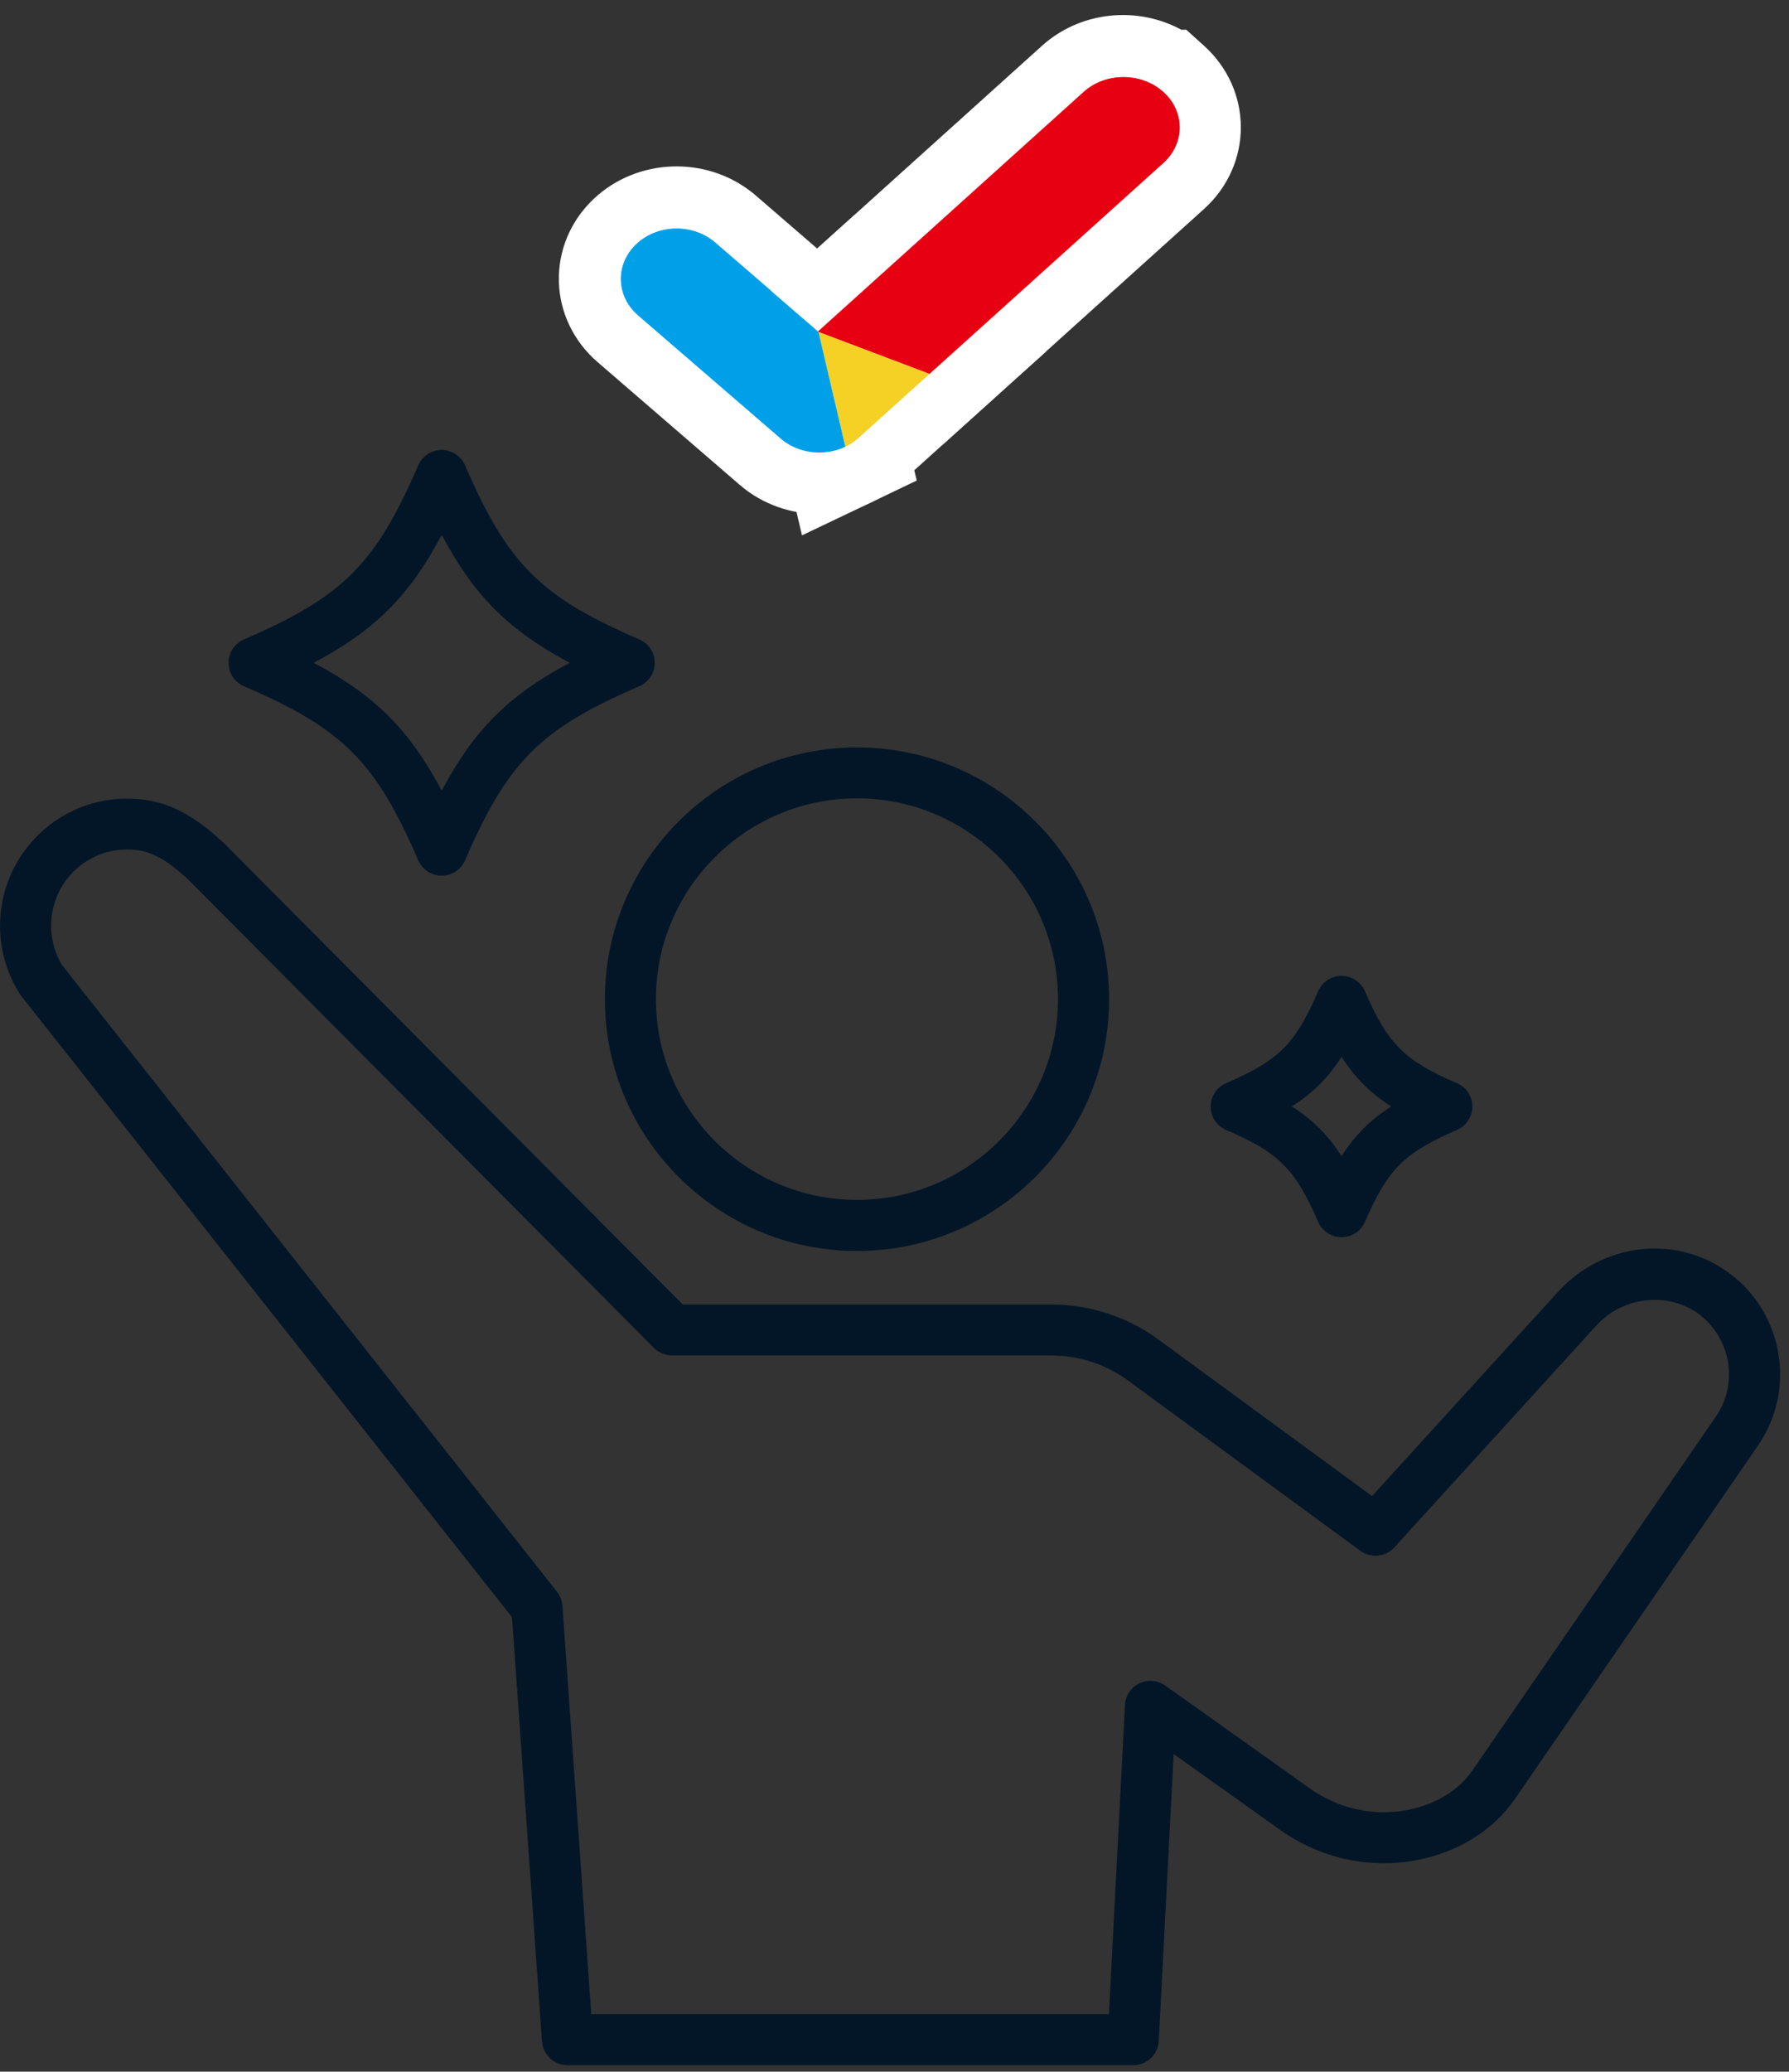 <svg width="108" height="125" viewBox="0 0 108 125" fill="none" xmlns="http://www.w3.org/2000/svg">
<rect x="0" y="0" width="108" height="125" fill="#333333" stroke="none"/>
<g clip-path="url(#clip0_281_283)">
<path d="M14.726 41.404C20.703 43.981 22.668 45.946 25.248 51.908C25.49 52.472 26.05 52.836 26.662 52.836C27.274 52.836 27.834 52.472 28.076 51.908C30.657 45.941 32.626 43.981 38.598 41.404C39.163 41.163 39.528 40.604 39.528 39.993C39.528 39.382 39.163 38.824 38.598 38.582C32.621 36.006 30.657 34.041 28.076 28.078C27.834 27.515 27.274 27.15 26.662 27.15C26.05 27.15 25.49 27.515 25.248 28.078C22.668 34.045 20.699 36.006 14.726 38.582C14.161 38.824 13.796 39.382 13.796 39.993C13.796 40.604 14.161 41.163 14.726 41.404ZM26.667 32.274C28.617 35.944 30.718 38.047 34.395 39.993C30.718 41.94 28.612 44.037 26.667 47.708C24.717 44.037 22.615 41.935 18.939 39.993C22.615 38.047 24.722 35.949 26.667 32.274Z" fill="#031628"/>
<path d="M74.018 68.179C77.211 69.553 78.193 70.538 79.574 73.725C79.816 74.288 80.375 74.653 80.987 74.653C81.599 74.653 82.159 74.288 82.401 73.725C83.777 70.542 84.764 69.557 87.957 68.179C88.521 67.938 88.886 67.379 88.886 66.768C88.886 66.157 88.521 65.598 87.957 65.357C84.769 63.984 83.782 62.999 82.401 59.812C82.159 59.248 81.599 58.883 80.987 58.883C80.375 58.883 79.816 59.248 79.574 59.812C78.198 62.994 77.211 63.979 74.018 65.357C73.454 65.598 73.088 66.157 73.088 66.768C73.088 67.379 73.454 67.938 74.018 68.179ZM80.987 63.77C81.799 65.03 82.719 65.954 83.986 66.763C82.724 67.573 81.799 68.492 80.987 69.756C80.176 68.492 79.256 67.573 77.989 66.763C79.256 65.954 80.176 65.035 80.987 63.77Z" fill="#031628"/>
<path d="M51.735 75.482C60.127 75.482 66.954 68.667 66.954 60.29C66.954 51.913 60.127 45.098 51.735 45.098C43.343 45.098 36.516 51.913 36.516 60.29C36.516 68.667 43.343 75.482 51.735 75.482ZM51.735 48.171C58.429 48.171 63.87 53.608 63.87 60.285C63.87 66.962 58.424 72.399 51.735 72.399C45.046 72.399 39.599 66.962 39.599 60.285C39.599 53.608 45.046 48.171 51.735 48.171Z" fill="#031628"/>
<path d="M104.846 77.187C101.767 74.497 97.094 74.762 94.181 77.807L82.828 90.271L69.938 80.828C68.045 79.445 65.811 78.712 63.462 78.712H41.217L13.687 51.041C13.649 50.999 13.611 50.956 13.568 50.918C11.86 49.332 10.243 48.257 7.913 48.19C6.703 48.152 5.508 48.399 4.445 48.896C2.438 49.834 0.935 51.586 0.313 53.693C-0.308 55.805 0.005 58.083 1.176 59.944C1.205 59.992 1.238 60.034 1.271 60.081L30.908 97.578L32.72 123.179C32.777 123.984 33.451 124.609 34.258 124.609H68.411C69.231 124.609 69.91 123.97 69.953 123.151L70.854 105.837C73.112 107.438 76.343 109.739 77.206 110.36C79.607 112.088 82.51 112.765 85.385 112.263C87.928 111.818 90.134 110.469 91.444 108.56L106.136 87.212C108.314 84.034 107.763 79.725 104.855 77.187H104.846ZM103.584 85.474L88.891 106.822C88.051 108.053 86.576 108.93 84.849 109.233C82.8 109.593 80.727 109.105 79.004 107.864C77.638 106.879 70.417 101.755 70.346 101.703C69.886 101.376 69.288 101.329 68.781 101.57C68.273 101.817 67.941 102.314 67.912 102.877L66.945 121.531H35.695L33.954 96.887C33.93 96.579 33.816 96.285 33.627 96.044L3.748 58.235C3.084 57.136 2.908 55.796 3.273 54.555C3.648 53.272 4.531 52.249 5.755 51.676C6.381 51.382 7.092 51.24 7.818 51.259C9.033 51.297 9.944 51.761 11.395 53.101C11.41 53.12 11.429 53.134 11.443 53.153L39.481 81.335C39.77 81.624 40.164 81.79 40.577 81.79H63.462C65.147 81.79 66.755 82.315 68.112 83.31L82.121 93.572C82.757 94.036 83.644 93.951 84.175 93.368L96.439 79.905C98.156 78.11 101.017 77.93 102.82 79.502C104.552 81.018 104.884 83.584 103.589 85.469L103.584 85.474Z" fill="#031628"/>
</g>
<path d="M50.984 18.598L56.746 20.775L59.623 21.862L57.338 23.92L53.067 27.77C52.679 28.119 52.253 28.396 51.81 28.608L49.709 29.61L49.178 27.342L47.789 21.397L45.841 20.661L48.128 18.603L48.131 18.6L50.489 16.479L50.984 18.598Z" fill="#F5D025" stroke="white" stroke-width="3.748"/>
<path d="M37.133 13.359C39.06 11.543 42.135 11.438 44.199 13.05L44.395 13.211L44.397 13.212L50.082 18.12H50.874L51.212 19.567L52.83 26.49L53.173 27.956L51.815 28.606C51.06 28.968 50.24 29.139 49.438 29.139C48.191 29.139 46.906 28.722 45.887 27.843L45.886 27.842L37.298 20.427C35.118 18.549 35.036 15.335 37.133 13.359Z" fill="#00A0E9" stroke="white" stroke-width="3.748"/>
<path d="M64.161 4.153C65.989 2.502 68.784 2.342 70.801 3.668H70.893L71.428 4.15C73.57 6.077 73.568 9.292 71.429 11.22L57.341 23.918L56.492 24.683L55.423 24.279L48.723 21.746L45.846 20.66L48.13 18.602L64.161 4.153Z" fill="#E60012" stroke="white" stroke-width="3.748"/>
<path d="M49.406 20.021L51.027 26.956C51.318 26.818 51.591 26.639 51.837 26.417L56.116 22.56L49.403 20.024L49.406 20.021Z" fill="#F5D025"/>
<path d="M49.406 20.021L43.182 14.648C41.838 13.489 39.705 13.53 38.42 14.741C37.134 15.953 37.179 17.875 38.523 19.034L47.128 26.462C47.779 27.024 48.621 27.306 49.459 27.306C49.998 27.306 50.541 27.19 51.03 26.956L49.409 20.021H49.406Z" fill="#00A0E9"/>
<path d="M70.23 5.544C68.914 4.358 66.781 4.358 65.468 5.544L49.406 20.021L56.119 22.558L70.233 9.837C71.549 8.65 71.549 6.728 70.233 5.544H70.23Z" fill="#E60012"/>
<defs>
<clipPath id="clip0_281_283">
<rect width="107.455" height="97.459" fill="white" transform="translate(0 27.145)"/>
</clipPath>
</defs>
</svg>
